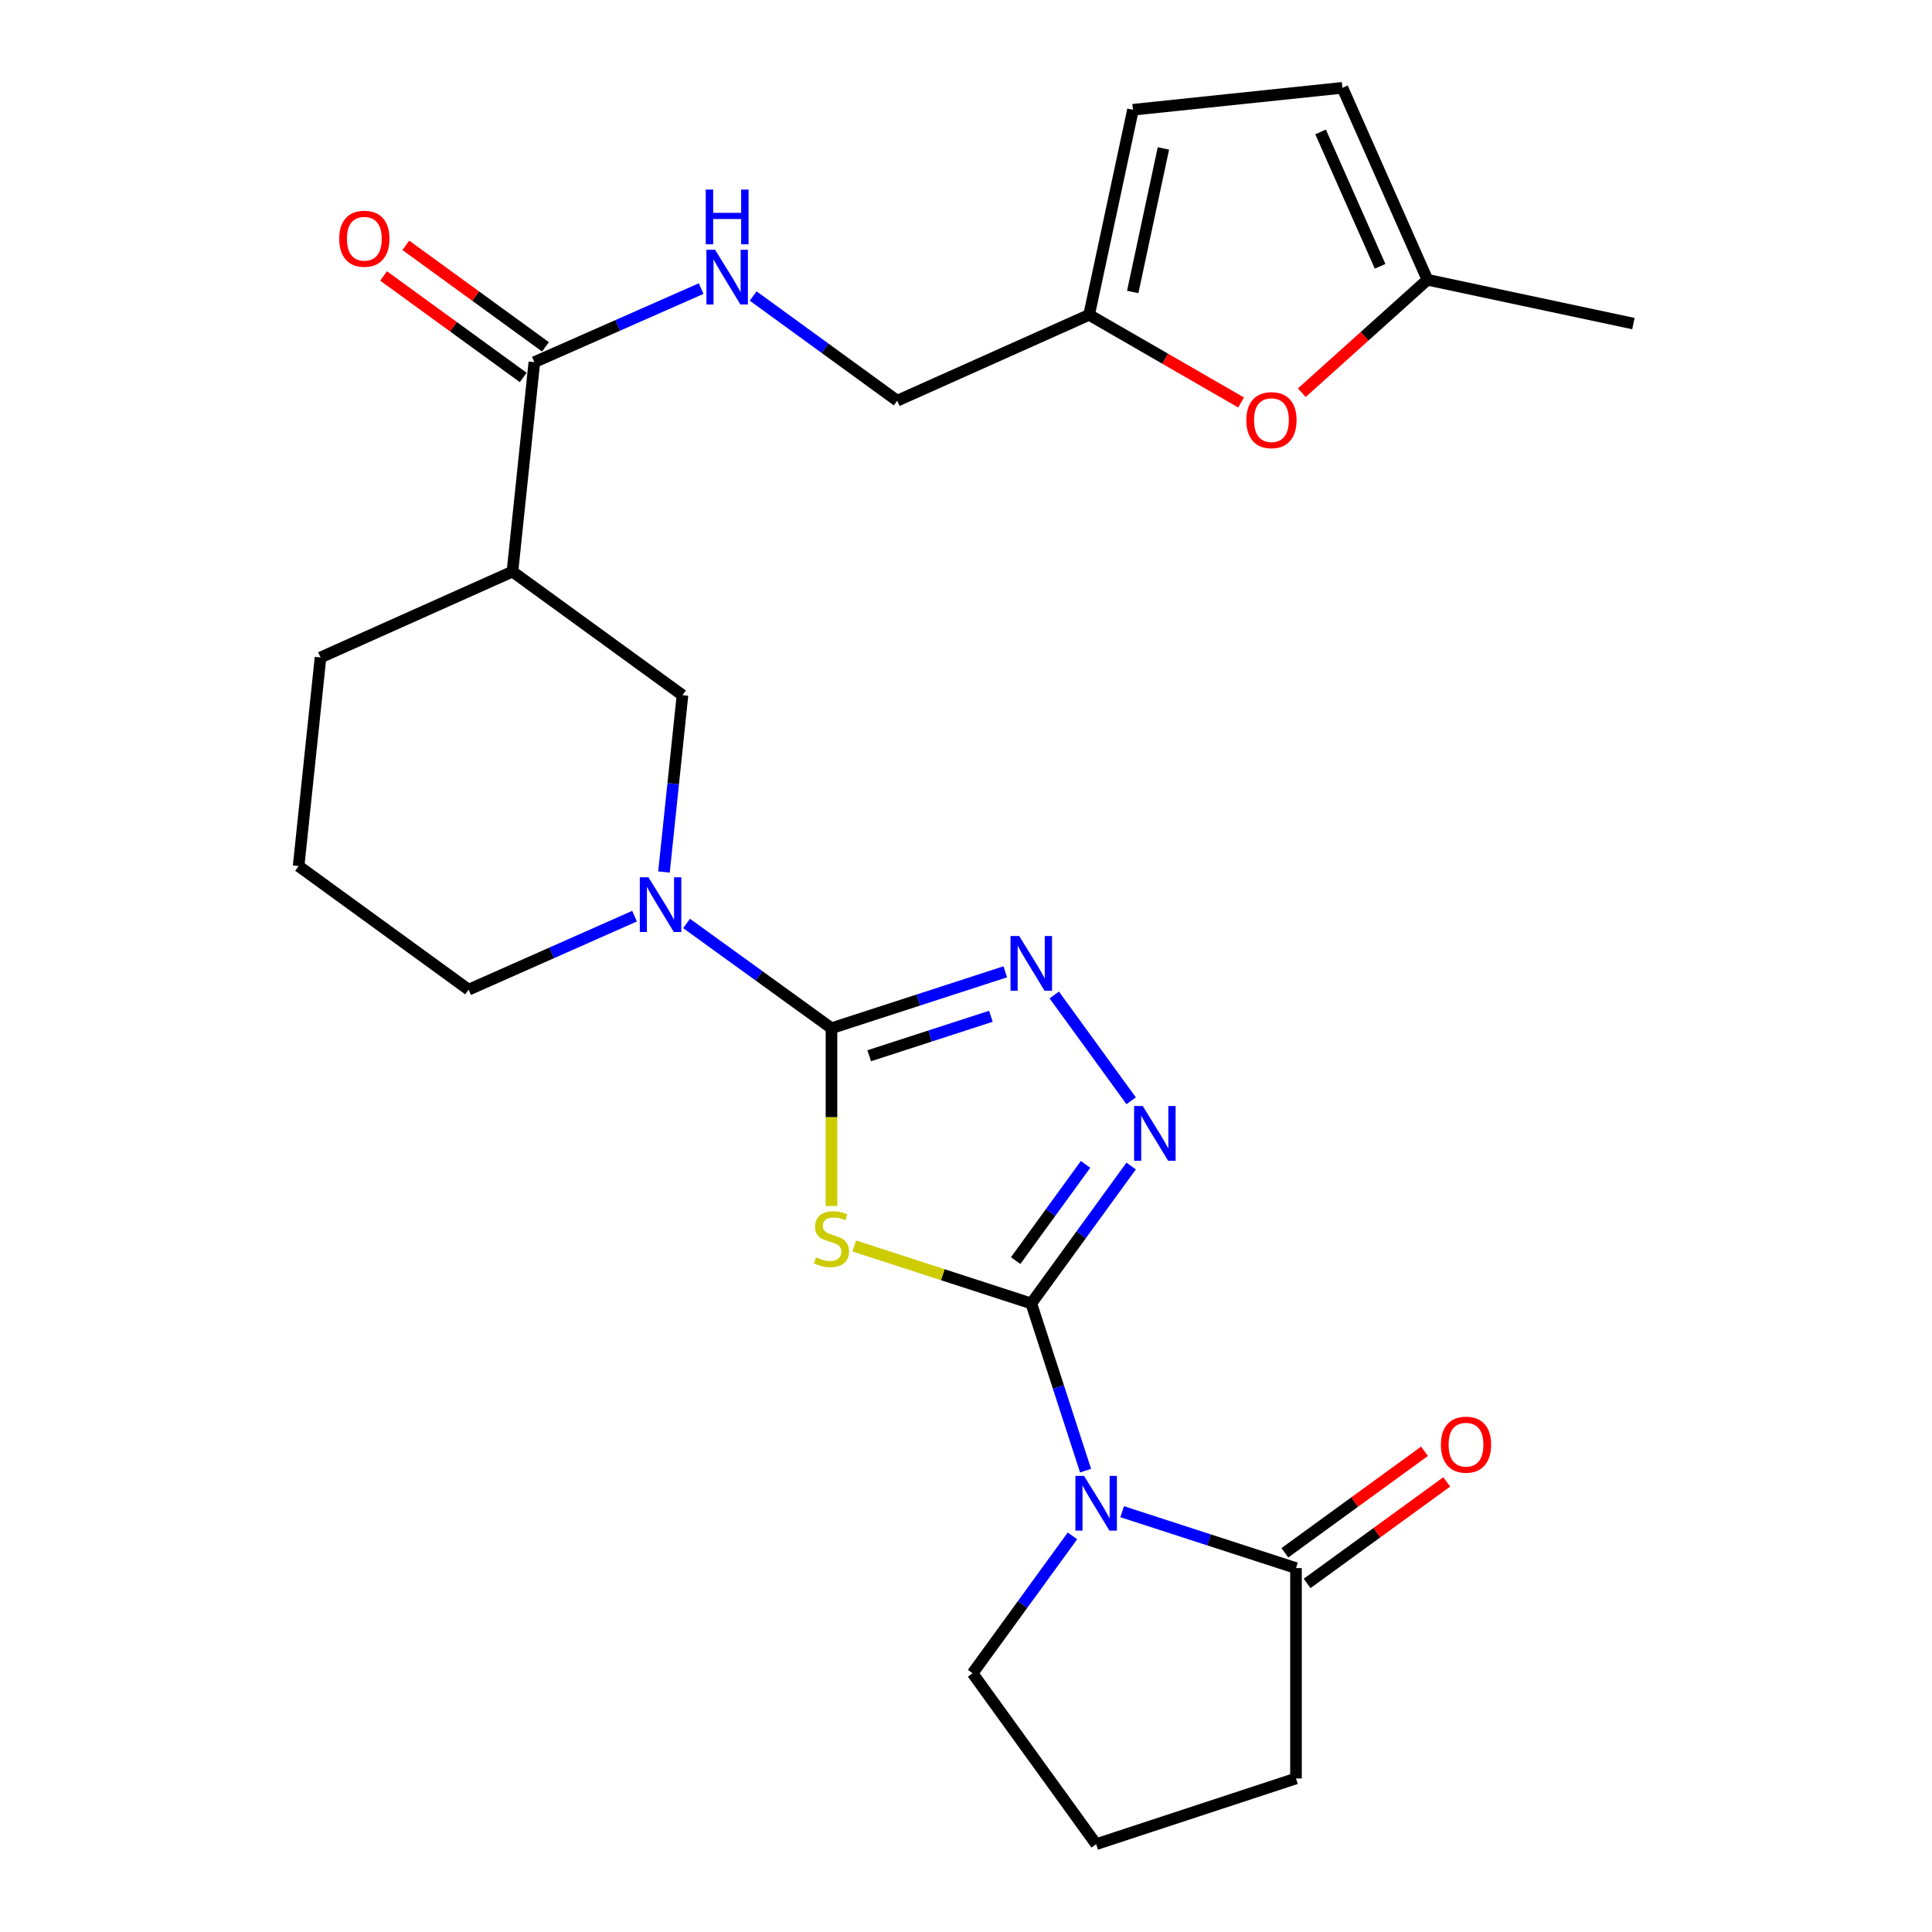 <?xml version='1.0' encoding='iso-8859-1'?>
<svg version='1.1' baseProfile='full'
              xmlns='http://www.w3.org/2000/svg'
                      xmlns:rdkit='http://www.rdkit.org/xml'
                      xmlns:xlink='http://www.w3.org/1999/xlink'
                  xml:space='preserve'
width='1000px' height='1000px' viewBox='0 0 1000 1000'>
<!-- END OF HEADER -->
<rect style='opacity:1.0;fill:#FFFFFF;stroke:none' width='1000' height='1000' x='0' y='0'> </rect>
<path class='bond-0' d='M 533.792,674.664 L 487.98,659.787' style='fill:none;fill-rule:evenodd;stroke:#000000;stroke-width:6px;stroke-linecap:butt;stroke-linejoin:miter;stroke-opacity:1' />
<path class='bond-0' d='M 487.98,659.787 L 442.168,644.91' style='fill:none;fill-rule:evenodd;stroke:#CCCC00;stroke-width:6px;stroke-linecap:butt;stroke-linejoin:miter;stroke-opacity:1' />
<path class='bond-2' d='M 533.792,674.664 L 547.84,717.936' style='fill:none;fill-rule:evenodd;stroke:#000000;stroke-width:6px;stroke-linecap:butt;stroke-linejoin:miter;stroke-opacity:1' />
<path class='bond-2' d='M 547.84,717.936 L 561.887,761.208' style='fill:none;fill-rule:evenodd;stroke:#0000FF;stroke-width:6px;stroke-linecap:butt;stroke-linejoin:miter;stroke-opacity:1' />
<path class='bond-3' d='M 533.792,674.664 L 559.639,639.098' style='fill:none;fill-rule:evenodd;stroke:#000000;stroke-width:6px;stroke-linecap:butt;stroke-linejoin:miter;stroke-opacity:1' />
<path class='bond-3' d='M 559.639,639.098 L 585.485,603.532' style='fill:none;fill-rule:evenodd;stroke:#0000FF;stroke-width:6px;stroke-linecap:butt;stroke-linejoin:miter;stroke-opacity:1' />
<path class='bond-3' d='M 525.699,652.477 L 543.792,627.581' style='fill:none;fill-rule:evenodd;stroke:#000000;stroke-width:6px;stroke-linecap:butt;stroke-linejoin:miter;stroke-opacity:1' />
<path class='bond-3' d='M 543.792,627.581 L 561.884,602.685' style='fill:none;fill-rule:evenodd;stroke:#0000FF;stroke-width:6px;stroke-linecap:butt;stroke-linejoin:miter;stroke-opacity:1' />
<path class='bond-1' d='M 430.37,624.236 L 430.37,578.22' style='fill:none;fill-rule:evenodd;stroke:#CCCC00;stroke-width:6px;stroke-linecap:butt;stroke-linejoin:miter;stroke-opacity:1' />
<path class='bond-1' d='M 430.37,578.22 L 430.37,532.203' style='fill:none;fill-rule:evenodd;stroke:#000000;stroke-width:6px;stroke-linecap:butt;stroke-linejoin:miter;stroke-opacity:1' />
<path class='bond-5' d='M 430.37,532.203 L 392.87,505.092' style='fill:none;fill-rule:evenodd;stroke:#000000;stroke-width:6px;stroke-linecap:butt;stroke-linejoin:miter;stroke-opacity:1' />
<path class='bond-5' d='M 392.87,505.092 L 355.37,477.981' style='fill:none;fill-rule:evenodd;stroke:#0000FF;stroke-width:6px;stroke-linecap:butt;stroke-linejoin:miter;stroke-opacity:1' />
<path class='bond-26' d='M 430.37,532.203 L 475.352,517.605' style='fill:none;fill-rule:evenodd;stroke:#000000;stroke-width:6px;stroke-linecap:butt;stroke-linejoin:miter;stroke-opacity:1' />
<path class='bond-26' d='M 475.352,517.605 L 520.334,503.007' style='fill:none;fill-rule:evenodd;stroke:#0000FF;stroke-width:6px;stroke-linecap:butt;stroke-linejoin:miter;stroke-opacity:1' />
<path class='bond-26' d='M 449.911,546.457 L 481.399,536.238' style='fill:none;fill-rule:evenodd;stroke:#000000;stroke-width:6px;stroke-linecap:butt;stroke-linejoin:miter;stroke-opacity:1' />
<path class='bond-26' d='M 481.399,536.238 L 512.886,526.02' style='fill:none;fill-rule:evenodd;stroke:#0000FF;stroke-width:6px;stroke-linecap:butt;stroke-linejoin:miter;stroke-opacity:1' />
<path class='bond-6' d='M 580.825,782.453 L 625.813,797.052' style='fill:none;fill-rule:evenodd;stroke:#0000FF;stroke-width:6px;stroke-linecap:butt;stroke-linejoin:miter;stroke-opacity:1' />
<path class='bond-6' d='M 625.813,797.052 L 670.8,811.65' style='fill:none;fill-rule:evenodd;stroke:#000000;stroke-width:6px;stroke-linecap:butt;stroke-linejoin:miter;stroke-opacity:1' />
<path class='bond-19' d='M 555.097,794.966 L 529.252,830.521' style='fill:none;fill-rule:evenodd;stroke:#0000FF;stroke-width:6px;stroke-linecap:butt;stroke-linejoin:miter;stroke-opacity:1' />
<path class='bond-19' d='M 529.252,830.521 L 503.406,866.076' style='fill:none;fill-rule:evenodd;stroke:#000000;stroke-width:6px;stroke-linecap:butt;stroke-linejoin:miter;stroke-opacity:1' />
<path class='bond-4' d='M 585.485,569.772 L 545.68,514.998' style='fill:none;fill-rule:evenodd;stroke:#0000FF;stroke-width:6px;stroke-linecap:butt;stroke-linejoin:miter;stroke-opacity:1' />
<path class='bond-9' d='M 343.668,451.358 L 348.46,405.591' style='fill:none;fill-rule:evenodd;stroke:#0000FF;stroke-width:6px;stroke-linecap:butt;stroke-linejoin:miter;stroke-opacity:1' />
<path class='bond-9' d='M 348.46,405.591 L 353.252,359.825' style='fill:none;fill-rule:evenodd;stroke:#000000;stroke-width:6px;stroke-linecap:butt;stroke-linejoin:miter;stroke-opacity:1' />
<path class='bond-20' d='M 328.444,474.203 L 285.502,493.223' style='fill:none;fill-rule:evenodd;stroke:#0000FF;stroke-width:6px;stroke-linecap:butt;stroke-linejoin:miter;stroke-opacity:1' />
<path class='bond-20' d='M 285.502,493.223 L 242.559,512.244' style='fill:none;fill-rule:evenodd;stroke:#000000;stroke-width:6px;stroke-linecap:butt;stroke-linejoin:miter;stroke-opacity:1' />
<path class='bond-16' d='M 676.559,819.572 L 712.7,793.301' style='fill:none;fill-rule:evenodd;stroke:#000000;stroke-width:6px;stroke-linecap:butt;stroke-linejoin:miter;stroke-opacity:1' />
<path class='bond-16' d='M 712.7,793.301 L 748.841,767.029' style='fill:none;fill-rule:evenodd;stroke:#FF0000;stroke-width:6px;stroke-linecap:butt;stroke-linejoin:miter;stroke-opacity:1' />
<path class='bond-16' d='M 665.041,803.727 L 701.181,777.455' style='fill:none;fill-rule:evenodd;stroke:#000000;stroke-width:6px;stroke-linecap:butt;stroke-linejoin:miter;stroke-opacity:1' />
<path class='bond-16' d='M 701.181,777.455 L 737.322,751.183' style='fill:none;fill-rule:evenodd;stroke:#FF0000;stroke-width:6px;stroke-linecap:butt;stroke-linejoin:miter;stroke-opacity:1' />
<path class='bond-22' d='M 670.8,811.65 L 670.8,920.525' style='fill:none;fill-rule:evenodd;stroke:#000000;stroke-width:6px;stroke-linecap:butt;stroke-linejoin:miter;stroke-opacity:1' />
<path class='bond-7' d='M 265.24,295.865 L 353.252,359.825' style='fill:none;fill-rule:evenodd;stroke:#000000;stroke-width:6px;stroke-linecap:butt;stroke-linejoin:miter;stroke-opacity:1' />
<path class='bond-8' d='M 265.24,295.865 L 276.58,187.447' style='fill:none;fill-rule:evenodd;stroke:#000000;stroke-width:6px;stroke-linecap:butt;stroke-linejoin:miter;stroke-opacity:1' />
<path class='bond-28' d='M 265.24,295.865 L 165.898,340.312' style='fill:none;fill-rule:evenodd;stroke:#000000;stroke-width:6px;stroke-linecap:butt;stroke-linejoin:miter;stroke-opacity:1' />
<path class='bond-12' d='M 276.58,187.447 L 319.746,168.411' style='fill:none;fill-rule:evenodd;stroke:#000000;stroke-width:6px;stroke-linecap:butt;stroke-linejoin:miter;stroke-opacity:1' />
<path class='bond-12' d='M 319.746,168.411 L 362.912,149.374' style='fill:none;fill-rule:evenodd;stroke:#0000FF;stroke-width:6px;stroke-linecap:butt;stroke-linejoin:miter;stroke-opacity:1' />
<path class='bond-17' d='M 282.339,179.524 L 246.198,153.256' style='fill:none;fill-rule:evenodd;stroke:#000000;stroke-width:6px;stroke-linecap:butt;stroke-linejoin:miter;stroke-opacity:1' />
<path class='bond-17' d='M 246.198,153.256 L 210.057,126.989' style='fill:none;fill-rule:evenodd;stroke:#FF0000;stroke-width:6px;stroke-linecap:butt;stroke-linejoin:miter;stroke-opacity:1' />
<path class='bond-17' d='M 270.821,195.37 L 234.681,169.103' style='fill:none;fill-rule:evenodd;stroke:#000000;stroke-width:6px;stroke-linecap:butt;stroke-linejoin:miter;stroke-opacity:1' />
<path class='bond-17' d='M 234.681,169.103 L 198.54,142.835' style='fill:none;fill-rule:evenodd;stroke:#FF0000;stroke-width:6px;stroke-linecap:butt;stroke-linejoin:miter;stroke-opacity:1' />
<path class='bond-10' d='M 642.376,208.318 L 603.054,185.639' style='fill:none;fill-rule:evenodd;stroke:#FF0000;stroke-width:6px;stroke-linecap:butt;stroke-linejoin:miter;stroke-opacity:1' />
<path class='bond-10' d='M 603.054,185.639 L 563.732,162.96' style='fill:none;fill-rule:evenodd;stroke:#000000;stroke-width:6px;stroke-linecap:butt;stroke-linejoin:miter;stroke-opacity:1' />
<path class='bond-13' d='M 673.814,203.263 L 706.333,174.035' style='fill:none;fill-rule:evenodd;stroke:#FF0000;stroke-width:6px;stroke-linecap:butt;stroke-linejoin:miter;stroke-opacity:1' />
<path class='bond-13' d='M 706.333,174.035 L 738.852,144.807' style='fill:none;fill-rule:evenodd;stroke:#000000;stroke-width:6px;stroke-linecap:butt;stroke-linejoin:miter;stroke-opacity:1' />
<path class='bond-11' d='M 563.732,162.96 L 464.39,207.407' style='fill:none;fill-rule:evenodd;stroke:#000000;stroke-width:6px;stroke-linecap:butt;stroke-linejoin:miter;stroke-opacity:1' />
<path class='bond-14' d='M 563.732,162.96 L 586.423,56.806' style='fill:none;fill-rule:evenodd;stroke:#000000;stroke-width:6px;stroke-linecap:butt;stroke-linejoin:miter;stroke-opacity:1' />
<path class='bond-14' d='M 586.292,151.132 L 602.176,76.824' style='fill:none;fill-rule:evenodd;stroke:#000000;stroke-width:6px;stroke-linecap:butt;stroke-linejoin:miter;stroke-opacity:1' />
<path class='bond-18' d='M 389.838,153.219 L 427.114,180.313' style='fill:none;fill-rule:evenodd;stroke:#0000FF;stroke-width:6px;stroke-linecap:butt;stroke-linejoin:miter;stroke-opacity:1' />
<path class='bond-18' d='M 427.114,180.313 L 464.39,207.407' style='fill:none;fill-rule:evenodd;stroke:#000000;stroke-width:6px;stroke-linecap:butt;stroke-linejoin:miter;stroke-opacity:1' />
<path class='bond-25' d='M 738.852,144.807 L 845.442,167.487' style='fill:none;fill-rule:evenodd;stroke:#000000;stroke-width:6px;stroke-linecap:butt;stroke-linejoin:miter;stroke-opacity:1' />
<path class='bond-29' d='M 738.852,144.807 L 694.841,45.455' style='fill:none;fill-rule:evenodd;stroke:#000000;stroke-width:6px;stroke-linecap:butt;stroke-linejoin:miter;stroke-opacity:1' />
<path class='bond-29' d='M 714.34,137.838 L 683.532,68.292' style='fill:none;fill-rule:evenodd;stroke:#000000;stroke-width:6px;stroke-linecap:butt;stroke-linejoin:miter;stroke-opacity:1' />
<path class='bond-15' d='M 586.423,56.806 L 694.841,45.455' style='fill:none;fill-rule:evenodd;stroke:#000000;stroke-width:6px;stroke-linecap:butt;stroke-linejoin:miter;stroke-opacity:1' />
<path class='bond-23' d='M 503.406,866.076 L 567.367,954.545' style='fill:none;fill-rule:evenodd;stroke:#000000;stroke-width:6px;stroke-linecap:butt;stroke-linejoin:miter;stroke-opacity:1' />
<path class='bond-24' d='M 242.559,512.244 L 154.558,448.283' style='fill:none;fill-rule:evenodd;stroke:#000000;stroke-width:6px;stroke-linecap:butt;stroke-linejoin:miter;stroke-opacity:1' />
<path class='bond-21' d='M 165.898,340.312 L 154.558,448.283' style='fill:none;fill-rule:evenodd;stroke:#000000;stroke-width:6px;stroke-linecap:butt;stroke-linejoin:miter;stroke-opacity:1' />
<path class='bond-27' d='M 670.8,920.525 L 567.367,954.545' style='fill:none;fill-rule:evenodd;stroke:#000000;stroke-width:6px;stroke-linecap:butt;stroke-linejoin:miter;stroke-opacity:1' />
<path  class='atom-1' d='M 422.37 650.798
Q 422.69 650.918, 424.01 651.478
Q 425.33 652.038, 426.77 652.398
Q 428.25 652.718, 429.69 652.718
Q 432.37 652.718, 433.93 651.438
Q 435.49 650.118, 435.49 647.838
Q 435.49 646.278, 434.69 645.318
Q 433.93 644.358, 432.73 643.838
Q 431.53 643.318, 429.53 642.718
Q 427.01 641.958, 425.49 641.238
Q 424.01 640.518, 422.93 638.998
Q 421.89 637.478, 421.89 634.918
Q 421.89 631.358, 424.29 629.158
Q 426.73 626.958, 431.53 626.958
Q 434.81 626.958, 438.53 628.518
L 437.61 631.598
Q 434.21 630.198, 431.65 630.198
Q 428.89 630.198, 427.37 631.358
Q 425.85 632.478, 425.89 634.438
Q 425.89 635.958, 426.65 636.878
Q 427.45 637.798, 428.57 638.318
Q 429.73 638.838, 431.65 639.438
Q 434.21 640.238, 435.73 641.038
Q 437.25 641.838, 438.33 643.478
Q 439.45 645.078, 439.45 647.838
Q 439.45 651.758, 436.81 653.878
Q 434.21 655.958, 429.85 655.958
Q 427.33 655.958, 425.41 655.398
Q 423.53 654.878, 421.29 653.958
L 422.37 650.798
' fill='#CCCC00'/>
<path  class='atom-3' d='M 561.107 763.926
L 570.387 778.926
Q 571.307 780.406, 572.787 783.086
Q 574.267 785.766, 574.347 785.926
L 574.347 763.926
L 578.107 763.926
L 578.107 792.246
L 574.227 792.246
L 564.267 775.846
Q 563.107 773.926, 561.867 771.726
Q 560.667 769.526, 560.307 768.846
L 560.307 792.246
L 556.627 792.246
L 556.627 763.926
L 561.107 763.926
' fill='#0000FF'/>
<path  class='atom-4' d='M 591.492 572.492
L 600.772 587.492
Q 601.692 588.972, 603.172 591.652
Q 604.652 594.332, 604.732 594.492
L 604.732 572.492
L 608.492 572.492
L 608.492 600.812
L 604.612 600.812
L 594.652 584.412
Q 593.492 582.492, 592.252 580.292
Q 591.052 578.092, 590.692 577.412
L 590.692 600.812
L 587.012 600.812
L 587.012 572.492
L 591.492 572.492
' fill='#0000FF'/>
<path  class='atom-5' d='M 527.532 484.48
L 536.812 499.48
Q 537.732 500.96, 539.212 503.64
Q 540.692 506.32, 540.772 506.48
L 540.772 484.48
L 544.532 484.48
L 544.532 512.8
L 540.652 512.8
L 530.692 496.4
Q 529.532 494.48, 528.292 492.28
Q 527.092 490.08, 526.732 489.4
L 526.732 512.8
L 523.052 512.8
L 523.052 484.48
L 527.532 484.48
' fill='#0000FF'/>
<path  class='atom-6' d='M 335.641 454.083
L 344.921 469.083
Q 345.841 470.563, 347.321 473.243
Q 348.801 475.923, 348.881 476.083
L 348.881 454.083
L 352.641 454.083
L 352.641 482.403
L 348.761 482.403
L 338.801 466.003
Q 337.641 464.083, 336.401 461.883
Q 335.201 459.683, 334.841 459.003
L 334.841 482.403
L 331.161 482.403
L 331.161 454.083
L 335.641 454.083
' fill='#0000FF'/>
<path  class='atom-11' d='M 645.099 217.466
Q 645.099 210.666, 648.459 206.866
Q 651.819 203.066, 658.099 203.066
Q 664.379 203.066, 667.739 206.866
Q 671.099 210.666, 671.099 217.466
Q 671.099 224.346, 667.699 228.266
Q 664.299 232.146, 658.099 232.146
Q 651.859 232.146, 648.459 228.266
Q 645.099 224.386, 645.099 217.466
M 658.099 228.946
Q 662.419 228.946, 664.739 226.066
Q 667.099 223.146, 667.099 217.466
Q 667.099 211.906, 664.739 209.106
Q 662.419 206.266, 658.099 206.266
Q 653.779 206.266, 651.419 209.066
Q 649.099 211.866, 649.099 217.466
Q 649.099 223.186, 651.419 226.066
Q 653.779 228.946, 658.099 228.946
' fill='#FF0000'/>
<path  class='atom-13' d='M 370.118 129.276
L 379.398 144.276
Q 380.318 145.756, 381.798 148.436
Q 383.278 151.116, 383.358 151.276
L 383.358 129.276
L 387.118 129.276
L 387.118 157.596
L 383.238 157.596
L 373.278 141.196
Q 372.118 139.276, 370.878 137.076
Q 369.678 134.876, 369.318 134.196
L 369.318 157.596
L 365.638 157.596
L 365.638 129.276
L 370.118 129.276
' fill='#0000FF'/>
<path  class='atom-13' d='M 365.298 98.124
L 369.138 98.124
L 369.138 110.164
L 383.618 110.164
L 383.618 98.124
L 387.458 98.124
L 387.458 126.444
L 383.618 126.444
L 383.618 113.364
L 369.138 113.364
L 369.138 126.444
L 365.298 126.444
L 365.298 98.124
' fill='#0000FF'/>
<path  class='atom-17' d='M 745.801 747.759
Q 745.801 740.959, 749.161 737.159
Q 752.521 733.359, 758.801 733.359
Q 765.081 733.359, 768.441 737.159
Q 771.801 740.959, 771.801 747.759
Q 771.801 754.639, 768.401 758.559
Q 765.001 762.439, 758.801 762.439
Q 752.561 762.439, 749.161 758.559
Q 745.801 754.679, 745.801 747.759
M 758.801 759.239
Q 763.121 759.239, 765.441 756.359
Q 767.801 753.439, 767.801 747.759
Q 767.801 742.199, 765.441 739.399
Q 763.121 736.559, 758.801 736.559
Q 754.481 736.559, 752.121 739.359
Q 749.801 742.159, 749.801 747.759
Q 749.801 753.479, 752.121 756.359
Q 754.481 759.239, 758.801 759.239
' fill='#FF0000'/>
<path  class='atom-18' d='M 175.579 123.567
Q 175.579 116.767, 178.939 112.967
Q 182.299 109.167, 188.579 109.167
Q 194.859 109.167, 198.219 112.967
Q 201.579 116.767, 201.579 123.567
Q 201.579 130.447, 198.179 134.367
Q 194.779 138.247, 188.579 138.247
Q 182.339 138.247, 178.939 134.367
Q 175.579 130.487, 175.579 123.567
M 188.579 135.047
Q 192.899 135.047, 195.219 132.167
Q 197.579 129.247, 197.579 123.567
Q 197.579 118.007, 195.219 115.207
Q 192.899 112.367, 188.579 112.367
Q 184.259 112.367, 181.899 115.167
Q 179.579 117.967, 179.579 123.567
Q 179.579 129.287, 181.899 132.167
Q 184.259 135.047, 188.579 135.047
' fill='#FF0000'/>
</svg>
